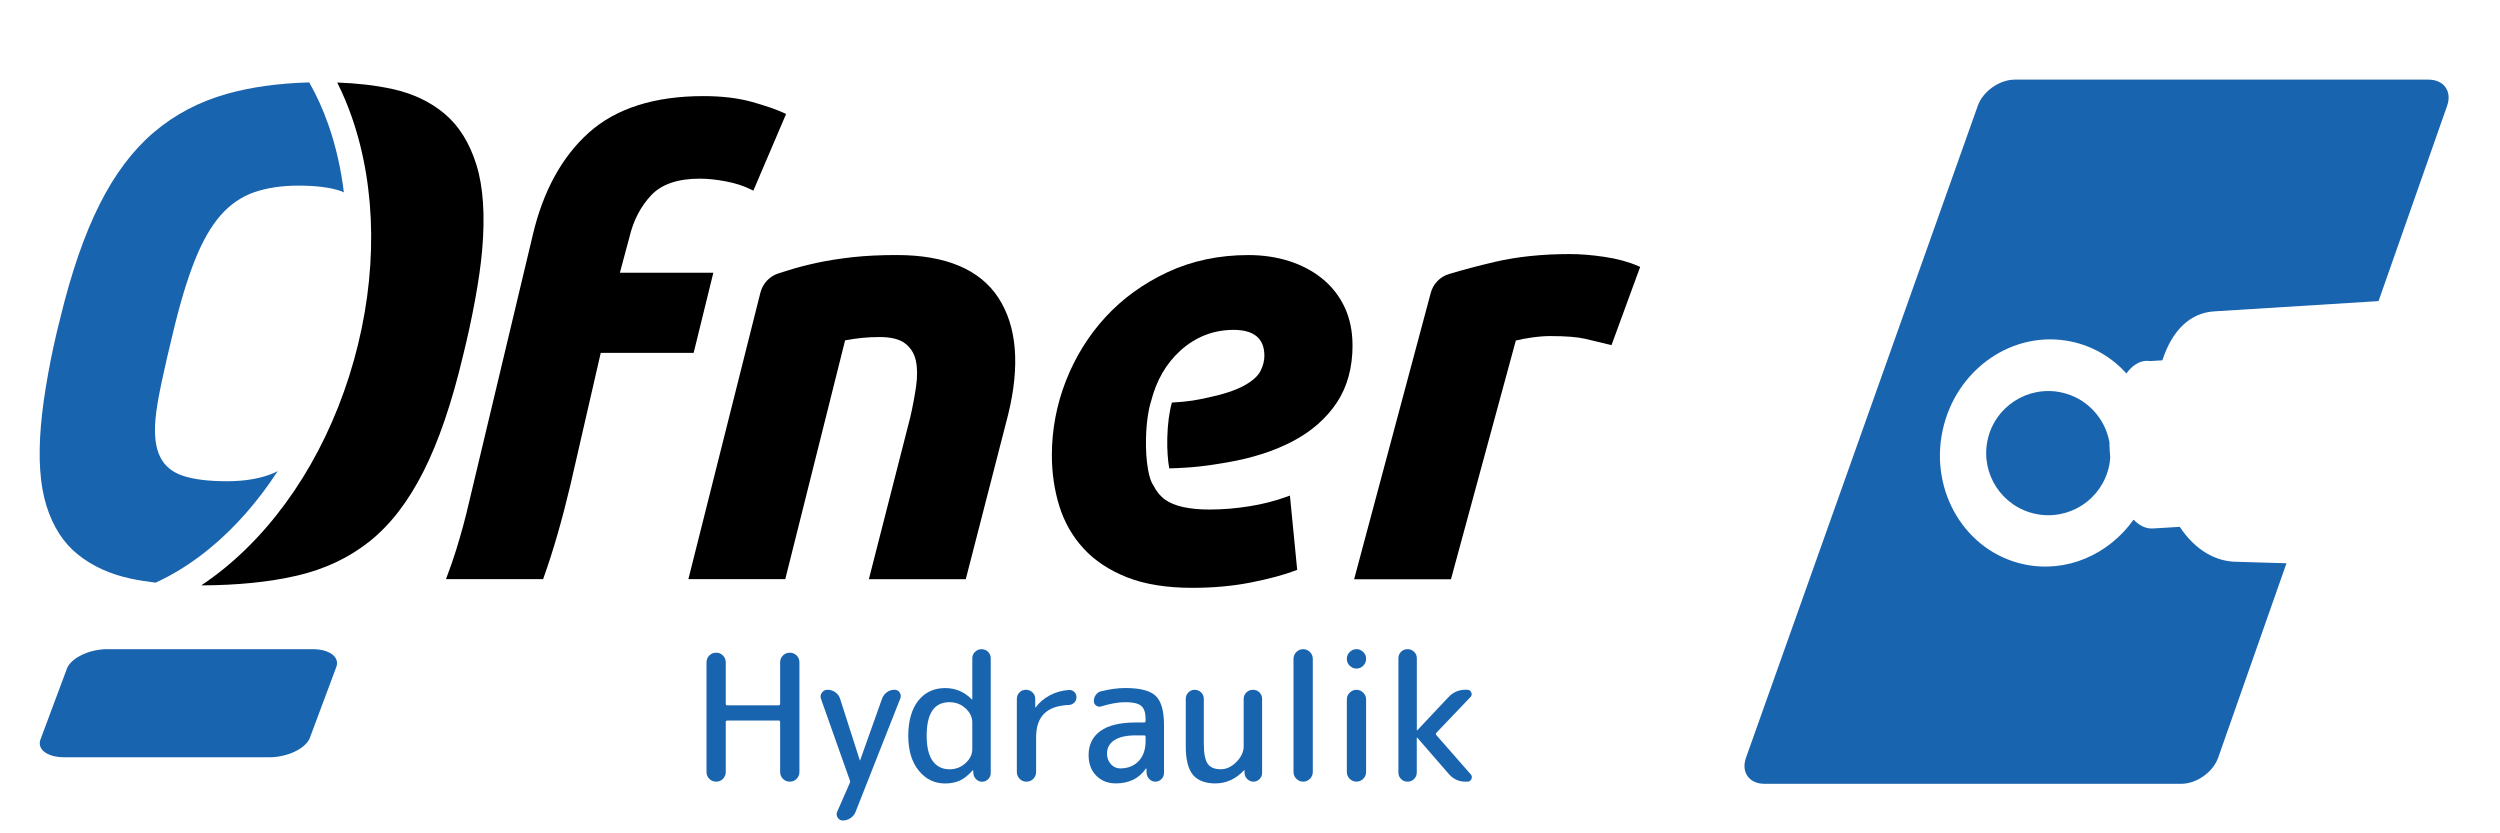 <?xml version="1.0" encoding="UTF-8"?>
<svg xmlns="http://www.w3.org/2000/svg" id="Category_Logo" data-name="Category Logo" viewBox="0 0 750 250" width="243" height="81">
  <defs>
    <style>
      .cls-1 {
        fill: #1964af;
      }
    </style>
  </defs>
  <g>
    <g>
      <g>
        <path class="cls-1" d="M216.89,233.65c-.56,.57-1.24,.85-2.05,.85s-1.49-.28-2.05-.85c-.56-.57-.84-1.26-.84-2.07v-32.86c0-.81,.28-1.5,.84-2.07,.56-.56,1.24-.84,2.05-.84s1.49,.28,2.05,.84c.56,.57,.84,1.26,.84,2.07v12.4c0,.32,.16,.48,.47,.48h15.37c.31,0,.47-.16,.47-.48v-12.4c0-.81,.28-1.5,.84-2.07,.56-.56,1.25-.84,2.06-.84s1.49,.28,2.05,.84c.56,.57,.84,1.26,.84,2.07v32.86c0,.81-.28,1.5-.84,2.07-.56,.57-1.25,.85-2.05,.85s-1.49-.28-2.06-.85c-.56-.57-.84-1.26-.84-2.07v-14.94c0-.32-.16-.48-.47-.48h-15.37c-.31,0-.47,.16-.47,.48v14.94c0,.81-.28,1.5-.84,2.07"/>
        <path class="cls-1" d="M254.94,234.07l-8.63-24.38c-.25-.67-.16-1.3,.26-1.88,.42-.59,.98-.88,1.69-.88,.88,0,1.67,.26,2.37,.77,.7,.51,1.18,1.18,1.42,1.99l5.89,18.39s.02,.06,.05,.06,.05-.02,.05-.06l6.58-18.5c.31-.81,.81-1.45,1.47-1.93s1.42-.72,2.26-.72c.67,0,1.18,.27,1.55,.82,.37,.55,.43,1.14,.19,1.78l-13.42,34.03c-.31,.78-.82,1.4-1.53,1.88-.7,.48-1.47,.71-2.32,.71-.63,0-1.13-.28-1.5-.85-.37-.56-.43-1.15-.18-1.75l3.79-8.64c.07-.14,.1-.28,.1-.42s-.03-.28-.1-.43"/>
        <path class="cls-1" d="M284.84,210.65c-4.56,0-6.84,3.36-6.84,10.07,0,3.39,.61,5.92,1.82,7.58,1.21,1.66,2.89,2.49,5.03,2.49,1.86,0,3.47-.62,4.82-1.85,1.35-1.24,2.02-2.65,2.02-4.24v-7.95c0-1.59-.67-3-2.02-4.24-1.35-1.24-2.96-1.85-4.82-1.85m-1.32,24.38c-3.19,0-5.83-1.29-7.92-3.87-2.09-2.58-3.13-6.06-3.13-10.44s1.01-8.04,3.02-10.55c2.02-2.51,4.69-3.76,8.03-3.76,3.12,0,5.79,1.13,8,3.39,.04,.04,.07,.05,.11,.05s.05-.02,.05-.05v-12.29c0-.78,.27-1.43,.82-1.96,.54-.53,1.2-.8,1.97-.8s1.42,.27,1.95,.8c.53,.53,.79,1.18,.79,1.96v34.4c0,.71-.26,1.32-.77,1.83-.51,.51-1.11,.77-1.81,.77s-1.31-.26-1.82-.77c-.51-.51-.78-1.12-.82-1.83l-.05-.8s-.02-.05-.05-.05-.07,.02-.11,.05c-1.3,1.45-2.58,2.47-3.84,3.05-1.26,.58-2.73,.87-4.42,.87"/>
        <path class="cls-1" d="M309.99,233.65c-.56,.57-1.24,.85-2.05,.85s-1.49-.28-2.05-.85c-.56-.57-.84-1.26-.84-2.07v-21.89c0-.78,.26-1.43,.79-1.96,.53-.53,1.18-.8,1.94-.8s1.43,.27,1.98,.8c.54,.53,.81,1.18,.81,1.96v2.49s.02,.05,.05,.05c.07,0,.11-.02,.11-.05,1.05-1.45,2.45-2.64,4.21-3.58,1.75-.94,3.66-1.47,5.73-1.61,.63-.04,1.17,.16,1.61,.58,.44,.42,.66,.95,.66,1.59s-.22,1.18-.66,1.62c-.44,.44-.98,.68-1.61,.71-3.37,.14-5.85,1.02-7.45,2.62-1.6,1.61-2.39,3.99-2.39,7.13v10.33c0,.81-.28,1.5-.84,2.07"/>
        <path class="cls-1" d="M340.79,220.61c-2.88,0-5.05,.49-6.5,1.46-1.46,.97-2.19,2.29-2.19,3.95,0,1.31,.39,2.38,1.16,3.23,.77,.84,1.7,1.27,2.79,1.27,2.32,0,4.16-.73,5.55-2.2s2.08-3.47,2.08-6.01v-1.28c0-.28-.16-.42-.47-.42h-2.42Zm-6.05,14.41c-2.39,0-4.34-.78-5.87-2.33-1.53-1.55-2.29-3.6-2.29-6.15,0-3.11,1.18-5.52,3.53-7.23,2.35-1.71,5.91-2.57,10.68-2.57h2.42c.31,0,.47-.16,.47-.48v-.58c0-1.87-.44-3.18-1.32-3.92-.88-.74-2.46-1.11-4.74-1.11-2.03,0-4.46,.42-7.26,1.27-.53,.18-1.03,.1-1.5-.24-.47-.33-.71-.79-.71-1.35,0-.71,.21-1.34,.63-1.91,.42-.56,.96-.92,1.63-1.06,2.53-.63,4.93-.95,7.21-.95,4.42,0,7.46,.79,9.11,2.38s2.47,4.51,2.47,8.74v14.37c0,.71-.26,1.32-.77,1.83-.51,.51-1.11,.77-1.82,.77s-1.31-.26-1.81-.77c-.51-.51-.78-1.12-.82-1.83l-.05-1.33s-.02-.05-.05-.05c-.07,0-.11,.02-.11,.05-2.03,2.97-5.05,4.45-9.05,4.45"/>
        <path class="cls-1" d="M364.68,235.03c-3.09,0-5.35-.86-6.79-2.57-1.44-1.71-2.16-4.57-2.16-8.56v-14.26c0-.74,.26-1.38,.79-1.91,.53-.53,1.16-.79,1.9-.79s1.37,.26,1.92,.79c.54,.53,.81,1.17,.81,1.91v13.46c0,2.93,.39,4.95,1.16,6.04,.77,1.1,2.09,1.64,3.95,1.64,1.65,0,3.2-.73,4.66-2.2,1.45-1.46,2.18-3.03,2.18-4.69v-14.2c0-.77,.27-1.43,.82-1.96,.54-.53,1.2-.79,1.97-.79s1.42,.26,1.95,.79c.53,.53,.79,1.19,.79,1.96v22.21c0,.71-.26,1.32-.77,1.83-.51,.51-1.11,.77-1.81,.77s-1.32-.26-1.85-.77c-.53-.51-.81-1.12-.84-1.83v-.8s-.02-.05-.05-.05-.07,.02-.1,.05c-2.49,2.61-5.34,3.92-8.53,3.92"/>
        <path class="cls-1" d="M392.97,233.65c-.58,.57-1.26,.85-2.02,.85s-1.45-.28-2.03-.85c-.58-.57-.87-1.26-.87-2.07v-33.92c0-.81,.29-1.5,.87-2.07,.58-.56,1.26-.84,2.03-.84s1.45,.28,2.02,.84c.58,.57,.87,1.26,.87,2.07v33.92c0,.81-.29,1.5-.87,2.07"/>
        <path class="cls-1" d="M408.97,233.65c-.58,.57-1.26,.84-2.03,.84s-1.45-.28-2.02-.84c-.58-.57-.87-1.26-.87-2.07v-21.73c0-.81,.29-1.5,.87-2.06,.58-.57,1.26-.85,2.02-.85s1.45,.28,2.03,.85c.58,.57,.86,1.26,.86,2.06v21.73c0,.81-.29,1.5-.86,2.07m-4.05-38.06c.58-.56,1.26-.85,2.02-.85s1.45,.29,2.03,.85c.58,.57,.86,1.26,.86,2.07s-.29,1.5-.86,2.06c-.58,.57-1.26,.85-2.03,.85s-1.45-.28-2.02-.85c-.58-.56-.87-1.25-.87-2.06s.29-1.5,.87-2.07"/>
        <path class="cls-1" d="M424.23,233.7c-.54,.53-1.2,.8-1.97,.8s-1.42-.27-1.95-.8c-.53-.53-.79-1.18-.79-1.96v-34.24c0-.78,.26-1.43,.79-1.96,.53-.53,1.18-.79,1.95-.79s1.43,.26,1.97,.79c.55,.53,.82,1.18,.82,1.96v21.57s.02,.05,.05,.05l.1-.05,9.37-9.96c1.37-1.45,3.05-2.18,5.05-2.18h.58c.56,0,.96,.27,1.18,.8,.23,.53,.15,.99-.24,1.38l-10.26,10.76c-.18,.18-.18,.39,0,.64l10.31,11.76c.39,.42,.47,.9,.24,1.43-.23,.53-.64,.8-1.24,.8h-.58c-1.96,0-3.61-.76-4.95-2.28l-9.48-10.92s-.07-.05-.1-.05-.05,.02-.05,.05v10.44c0,.78-.27,1.43-.82,1.96"/>
      </g>
      <path class="cls-1" d="M32.18,194.75h61.58c5.26,0,8.41,2.52,7.03,5.62l-7.91,21.19c-1.38,3.1-6.76,5.62-12.02,5.62H19.28c-5.26,0-8.41-2.51-7.03-5.62l7.91-21.19c1.38-3.1,6.76-5.62,12.02-5.62"/>
    </g>
    <g>
      <path class="cls-1" d="M728.58,23.89h-124.15c-4.59,0-9.56,3.5-11.09,7.83l-69.54,195.59c-1.54,4.32,.94,7.83,5.53,7.83h125.05c4.59,0,9.54-3.51,11.07-7.84l20.49-58.32c-7.38-.19-14.21-.45-14.65-.44-6.61,.05-12.79-3.59-17.36-10.49l-8.03,.49v-.02c-.08,0-.16,.02-.25,.02-1.97,.08-3.87-.9-5.58-2.64-7.44,10.45-20.1,16.11-32.85,13.4-17.43-3.71-28.37-21.66-24.45-40.11,3.93-18.47,21.23-30.42,38.66-26.71,6.57,1.39,12.23,4.83,16.49,9.54,1.71-2.31,3.75-3.69,5.98-3.77,.34-.02,.69,.02,1.03,.08l3.78-.24c2.92-8.99,8.34-14.3,15.68-14.69,.9-.05,29.57-1.85,49.17-3.07l20.58-58.6c1.52-4.33-.97-7.84-5.56-7.84Z"/>
      <path class="cls-1" d="M618.37,117.72c-10.07-2.14-19.97,4.29-22.11,14.35-2.14,10.06,4.3,19.95,14.36,22.09,10.07,2.14,19.96-4.27,22.1-14.34,.19-.9,.31-1.79,.35-2.67-.11-1.08-.17-2.2-.22-3.33,0-.39-.02-.77-.02-1.16-1.3-7.23-6.84-13.32-14.47-14.94Z"/>
    </g>
  </g>
  <g>
    <path d="M260.66,173.76l12.43-48.62c.72-3.13,1.31-6.25,1.74-9.26,.42-2.91,.39-5.5-.08-7.69-.46-2.12-1.49-3.8-3.16-5.12-1.65-1.3-4.26-1.96-7.76-1.96s-6.82,.34-10.3,1l-17.95,71.64h-29.07l21.6-85.91c.67-2.76,2.77-5,5.48-5.84,.94-.29,1.92-.6,2.94-.92,2.51-.8,5.4-1.55,8.57-2.24,3.16-.68,6.73-1.24,10.61-1.68,3.91-.43,8.39-.65,13.3-.65,14.73,0,25.02,4.34,30.56,12.91,5.51,8.52,6.47,20.29,2.87,34.97l-12.71,49.37h-29.07Z"/>
    <path d="M405.75,103.54c0-4.23-.8-8.07-2.38-11.41-1.58-3.34-3.83-6.21-6.67-8.52-2.83-2.3-6.18-4.07-9.94-5.28-3.76-1.2-7.88-1.81-12.24-1.81-8.82,0-16.97,1.73-24.25,5.13-7.26,3.4-13.53,7.93-18.62,13.48-5.09,5.54-9.08,11.98-11.88,19.14-2.79,7.15-4.21,14.65-4.21,22.28,0,5.38,.76,10.53,2.25,15.31,1.5,4.82,3.95,9.09,7.28,12.71,3.32,3.62,7.71,6.52,13.02,8.62,5.31,2.1,11.9,3.16,19.58,3.16,6.3,0,12.22-.54,17.61-1.61,5.38-1.07,9.87-2.27,13.33-3.58l.53-.2-2.18-22.29-.9,.33c-3.51,1.28-7.32,2.26-11.32,2.89-4,.64-8.01,.97-11.89,.97-6.1,0-10.58-1-13.34-2.97-1.44-1.03-2.61-2.47-3.52-4.29-.65-.86-1.19-2.49-1.58-4.62-.02-.1-.05-.2-.07-.3h.02c-.43-2.52-.66-5.69-.58-9.14,.1-4.54,.69-8.59,1.55-11.26,1.57-6.13,4.48-11.19,8.69-15.03,4.58-4.17,9.98-6.29,16.04-6.29s9.24,2.54,9.24,7.78c0,1.53-.41,3.08-1.21,4.63-.79,1.52-2.43,2.96-4.87,4.31-2.51,1.38-6.11,2.58-10.7,3.56-3.59,.77-5.59,1.22-10.97,1.53-.76,2.66-1.29,6.44-1.38,10.67-.08,3.43,.15,6.57,.58,9.07,7.11-.19,11.26-.73,17.42-1.8,7.56-1.31,14.19-3.45,19.72-6.38,5.57-2.94,9.98-6.82,13.12-11.52,3.15-4.72,4.74-10.53,4.74-17.28"/>
    <path d="M406.24,173.76l22.94-85.71c.67-2.79,2.79-5.03,5.53-5.85,4.21-1.26,8.87-2.49,13.83-3.65,6.62-1.55,14.16-2.33,22.44-2.33,3.1,0,6.59,.28,10.36,.84,3.8,.56,7.19,1.48,10.07,2.73l.64,.28-8.6,23.47-.65-.16c-2.46-.61-4.89-1.2-7.29-1.75-2.34-.54-5.86-.81-10.46-.81-1.67,0-3.56,.15-5.62,.45-1.85,.27-3.42,.57-4.68,.89l-19.46,71.61h-29.07Z"/>
    <path class="cls-1" d="M92.76,24.72c-9.26,.26-17.5,1.41-24.71,3.44-8.29,2.34-15.58,6.17-21.87,11.51-6.3,5.34-11.73,12.55-16.29,21.62-4.57,9.08-8.51,20.49-11.83,34.23-1.41,5.47-2.62,11.05-3.64,16.72-1.03,5.67-1.74,10.78-2.13,15.31-.86,9.88-.31,17.95,1.66,24.23,1.97,6.27,5.12,11.15,9.46,14.61,4.34,3.47,9.62,5.88,15.87,7.21,2.36,.5,4.84,.88,7.39,1.2,5.49-2.5,10.93-5.92,16.2-10.24,7.7-6.33,14.59-14.21,20.45-23.24-.45,.22-.87,.46-1.33,.65-3.85,1.6-8.49,2.4-13.92,2.4s-9.79-.53-13.08-1.6c-3.28-1.07-5.6-2.97-6.95-5.71-1.35-2.73-1.82-6.51-1.4-11.31,.25-2.8,.87-6.54,1.87-11.21,1-4.67,2.12-9.54,3.36-14.61,2.09-8.81,4.29-16.08,6.57-21.82,2.29-5.74,4.87-10.24,7.74-13.51,2.87-3.27,6.21-5.57,10.04-6.91,3.82-1.33,8.25-2,13.29-2,5.3,0,9.52,.53,12.68,1.6,.35,.12,.64,.29,.97,.43-.86-7.07-2.4-13.87-4.63-20.25-1.61-4.61-3.55-8.86-5.76-12.75"/>
    <path d="M142.91,49.39c-2.08-6.61-5.27-11.71-9.59-15.31-4.32-3.61-9.57-6.07-15.75-7.41-5.01-1.08-10.49-1.7-16.4-1.91,1.61,3.23,3.08,6.64,4.34,10.27,7.57,21.66,7.79,47.64,.64,73.14-7.16,25.5-20.86,47.56-38.59,62.12-2.36,1.94-4.76,3.71-7.19,5.32,10.82-.03,20.38-.99,28.65-2.9,8.38-1.93,15.67-5.37,21.87-10.31,6.2-4.94,11.57-11.91,16.13-20.92,4.56-9.01,8.52-20.58,11.88-34.73,1.42-5.74,2.65-11.41,3.67-17.02,1.02-5.6,1.71-10.48,2.07-14.61,.92-10.54,.34-19.12-1.73-25.73"/>
    <path d="M133.78,173.76l.38-1.01c1-2.63,1.91-5.26,2.7-7.81,1.53-4.95,2.8-9.63,3.77-13.9l19.22-80.6c3.1-13.15,8.77-23.48,16.86-30.7,8.11-7.24,19.66-10.91,34.31-10.91,5.58,0,10.53,.6,14.71,1.78,4.15,1.18,7.32,2.28,9.45,3.28l.65,.3-9.83,23.01-.71-.35c-2.15-1.07-4.66-1.89-7.48-2.43-2.84-.54-5.49-.82-7.9-.82-6.53,0-11.42,1.66-14.52,4.94-3.16,3.34-5.37,7.58-6.56,12.6l-2.87,10.69h28.04l-5.91,24.04h-27.87l-9.13,39.76c-2.51,10.55-5.19,19.84-7.99,27.63l-.18,.49h-29.15Z"/>
  </g>
</svg>
